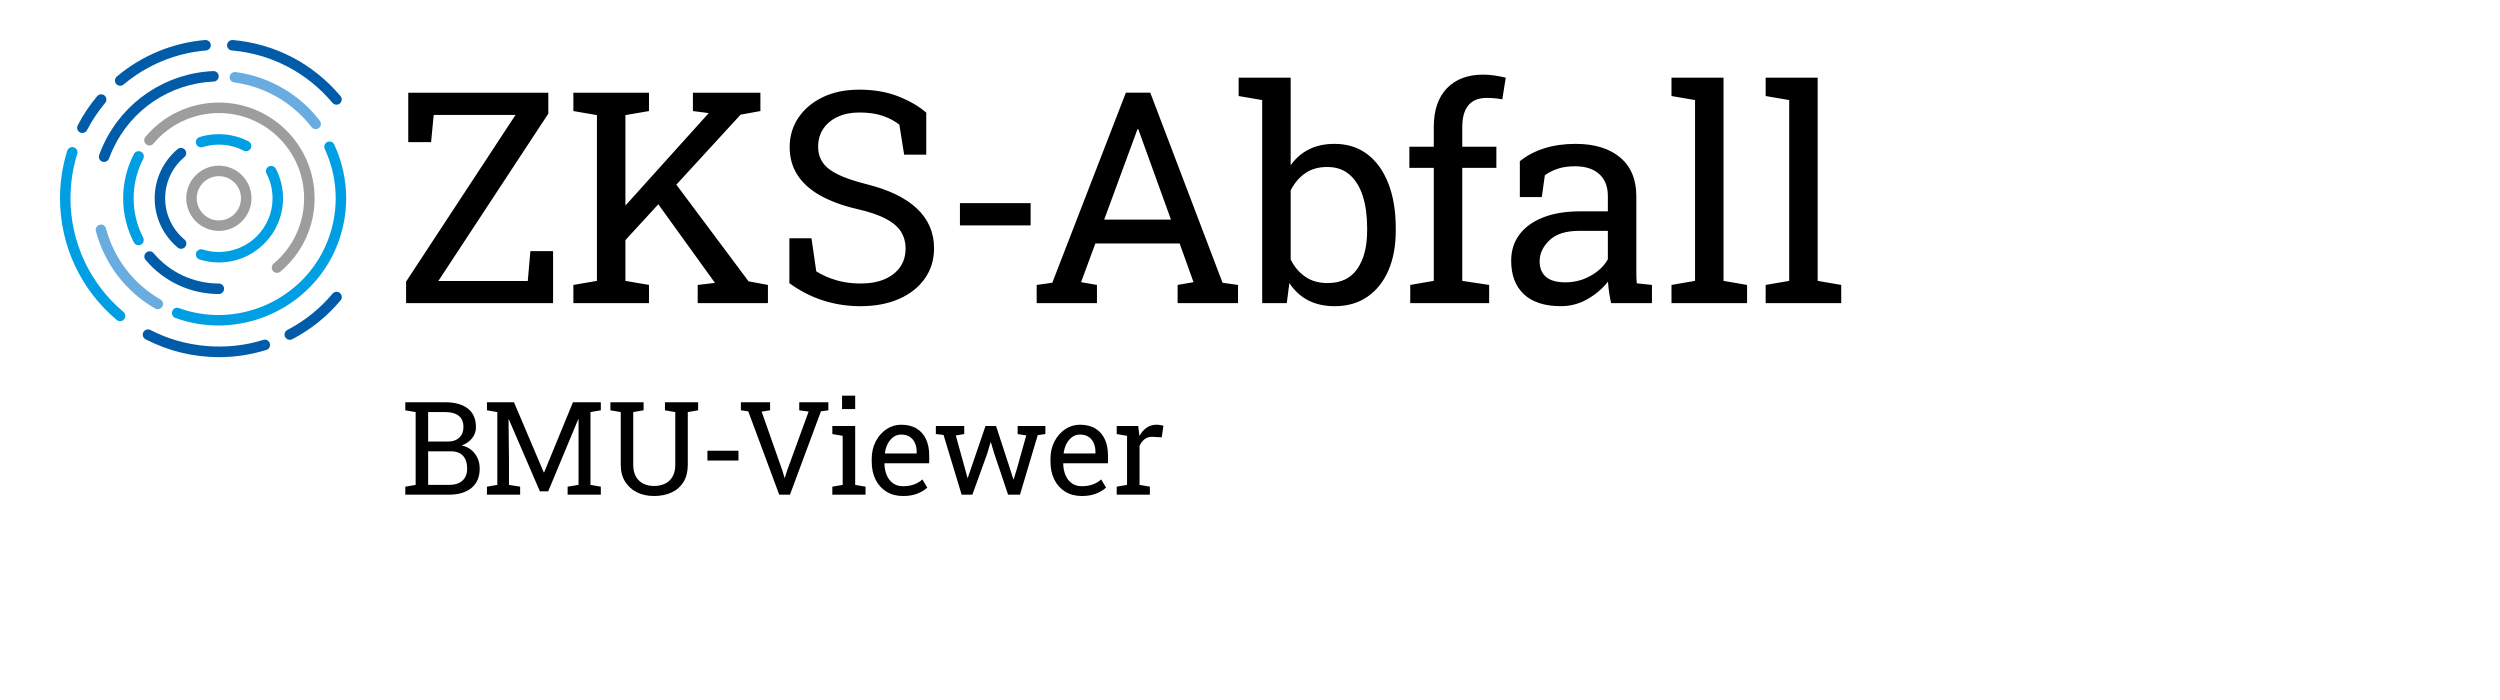 <?xml version="1.0" encoding="UTF-8" standalone="no"?>
<svg
   xmlns:dc="http://purl.org/dc/elements/1.1/"
   xmlns:cc="http://creativecommons.org/ns#"
   xmlns:rdf="http://www.w3.org/1999/02/22-rdf-syntax-ns#"
   xmlns:svg="http://www.w3.org/2000/svg"
   xmlns="http://www.w3.org/2000/svg"
   xmlns:sodipodi="http://sodipodi.sourceforge.net/DTD/sodipodi-0.dtd"
   xmlns:inkscape="http://www.inkscape.org/namespaces/inkscape"
   version="1.1"
   id="Ebene_1"
   x="0px"
   y="0px"
   viewBox="0 0 250 70"
   style="enable-background:new 0 0 250 70;"
   xml:space="preserve"
   sodipodi:docname="Farbe_ZKS_Abfall_bmu.svg"
   inkscape:version="1.0.1 (3bc2e813f5, 2020-09-07)"><defs
   id="defs2999" /><sodipodi:namedview
   pagecolor="#ffffff"
   bordercolor="#666666"
   borderopacity="1"
   objecttolerance="10"
   gridtolerance="10"
   guidetolerance="10"
   inkscape:pageopacity="0"
   inkscape:pageshadow="2"
   inkscape:window-width="2880"
   inkscape:window-height="1526"
   id="namedview2997"
   showgrid="false"
   inkscape:zoom="5.104"
   inkscape:cx="125"
   inkscape:cy="35"
   inkscape:window-x="2869"
   inkscape:window-y="-11"
   inkscape:window-maximized="1"
   inkscape:current-layer="Ebene_1"
   inkscape:document-rotation="0" />








<g
   id="g6761"
   transform="translate(6,4)"><g
     id="g6678">
	<path
   d="m 178.123,26.313 v -1.82 l -2.356,-0.405 V 3.767 h -5.202 v 1.836 l 2.355,0.404 v 18.081 l -2.355,0.405 v 1.82 z m -9.415,0 v -1.82 l -2.355,-0.405 V 3.767 h -5.203 v 1.836 l 2.355,0.404 v 18.081 l -2.355,0.405 v 1.82 z m -20.107,-2.622 c -0.425,-0.362 -0.637,-0.884 -0.637,-1.569 0,-0.77 0.328,-1.469 0.983,-2.095 0.655,-0.627 1.638,-0.94 2.949,-0.94 h 2.89 v 2.833 c -0.337,0.637 -0.896,1.182 -1.676,1.633 -0.781,0.453 -1.644,0.681 -2.588,0.681 -0.857,-0.001 -1.498,-0.182 -1.921,-0.543 m 4.14,2.226 c 0.824,-0.469 1.511,-1.053 2.06,-1.757 0.02,0.337 0.054,0.675 0.102,1.011 0.048,0.338 0.116,0.719 0.202,1.143 h 4.091 v -1.82 l -1.519,-0.16 c -0.019,-0.191 -0.03,-0.384 -0.036,-0.577 -0.005,-0.192 -0.007,-0.391 -0.007,-0.593 v -7.53 c 0,-1.686 -0.54,-2.981 -1.619,-3.888 -1.078,-0.906 -2.567,-1.359 -4.466,-1.359 -1.137,0 -2.173,0.147 -3.107,0.441 -0.936,0.294 -1.754,0.725 -2.457,1.294 v 3.584 h 2.196 l 0.305,-2.182 c 0.395,-0.28 0.833,-0.499 1.314,-0.658 0.482,-0.159 1.051,-0.239 1.705,-0.239 1.041,0 1.849,0.262 2.421,0.781 0.573,0.52 0.86,1.253 0.86,2.197 v 1.531 h -2.789 c -1.436,0 -2.669,0.205 -3.7,0.614 -1.032,0.41 -1.818,0.983 -2.364,1.72 -0.544,0.737 -0.815,1.603 -0.815,2.596 0,1.444 0.424,2.564 1.271,3.359 0.849,0.795 2.087,1.193 3.715,1.193 0.934,0 1.813,-0.234 2.637,-0.701 m -9.826,0.396 v -1.82 l -2.688,-0.405 V 12.785 h 3.41 v -2.11 h -3.41 v -1.98 c 0,-0.944 0.202,-1.664 0.606,-2.161 0.405,-0.496 1.027,-0.744 1.865,-0.744 0.26,0 0.537,0.014 0.831,0.043 0.294,0.029 0.526,0.063 0.701,0.102 l 0.347,-2.168 c -0.405,-0.097 -0.798,-0.172 -1.178,-0.225 -0.381,-0.053 -0.735,-0.079 -1.063,-0.079 -1.561,0 -2.776,0.455 -3.648,1.366 -0.872,0.91 -1.309,2.199 -1.309,3.866 v 1.979 h -2.442 v 2.11 h 2.442 v 11.303 l -2.355,0.405 v 1.82 h 7.891 z m -18.394,-2.644 c -0.612,-0.424 -1.097,-0.997 -1.453,-1.72 V 15.04 c 0.356,-0.713 0.836,-1.281 1.438,-1.705 0.604,-0.424 1.342,-0.636 2.219,-0.636 0.906,0 1.653,0.258 2.24,0.773 0.588,0.516 1.027,1.229 1.316,2.139 0.289,0.911 0.433,1.968 0.433,3.173 v 0.303 c 0,1.571 -0.325,2.833 -0.975,3.787 -0.651,0.954 -1.646,1.432 -2.985,1.432 -0.878,0 -1.622,-0.213 -2.233,-0.637 m 6.228,2.002 c 0.911,-0.631 1.61,-1.511 2.096,-2.638 0.487,-1.127 0.73,-2.443 0.73,-3.946 v -0.303 c 0,-1.677 -0.243,-3.146 -0.73,-4.409 -0.485,-1.262 -1.185,-2.242 -2.096,-2.94 -0.91,-0.699 -2.011,-1.049 -3.302,-1.049 -0.975,0 -1.824,0.184 -2.551,0.55 -0.729,0.366 -1.337,0.896 -1.829,1.59 V 3.767 h -5.203 v 1.836 l 2.355,0.404 v 20.307 h 2.457 l 0.261,-2.008 c 0.501,0.76 1.128,1.336 1.879,1.727 0.752,0.389 1.638,0.586 2.66,0.586 1.272,-0.001 2.363,-0.317 3.273,-0.948 M 107.57,9.403 107.743,8.925 h 0.087 l 0.173,0.478 3.093,8.557 h -6.677 z m -3.874,16.91 v -1.82 l -1.59,-0.275 1.431,-3.873 h 8.427 l 1.388,3.873 -1.591,0.275 v 1.82 h 6.042 v -1.82 L 116.256,24.276 109.029,5.27 h -2.442 l -7.357,19.006 -1.562,0.217 v 1.82 z M 97.063,16.312 h -7.069 v 2.226 h 7.069 z M 83.93,25.88 c 1.104,-0.49 1.958,-1.174 2.565,-2.045 0.607,-0.872 0.911,-1.872 0.911,-2.999 0,-1.58 -0.571,-2.907 -1.713,-3.981 -1.143,-1.074 -2.821,-1.887 -5.037,-2.436 -1.186,-0.299 -2.132,-0.619 -2.84,-0.962 -0.708,-0.341 -1.22,-0.739 -1.532,-1.191 -0.314,-0.453 -0.47,-0.983 -0.47,-1.591 0,-0.693 0.173,-1.296 0.52,-1.807 0.347,-0.51 0.829,-0.908 1.446,-1.192 0.616,-0.283 1.329,-0.426 2.139,-0.426 0.954,0 1.753,0.115 2.399,0.348 0.646,0.23 1.185,0.52 1.619,0.866 l 0.477,3.006 h 2.211 V 7.265 C 85.894,6.628 84.961,6.086 83.828,5.638 82.696,5.191 81.393,4.966 79.919,4.966 c -1.388,0 -2.602,0.251 -3.643,0.752 -1.04,0.501 -1.853,1.186 -2.436,2.053 -0.583,0.867 -0.874,1.85 -0.874,2.948 0,1.04 0.258,1.964 0.773,2.768 0.515,0.805 1.271,1.489 2.269,2.053 0.997,0.564 2.22,1.014 3.664,1.352 1.225,0.279 2.19,0.604 2.898,0.976 0.708,0.372 1.216,0.802 1.524,1.293 0.309,0.492 0.463,1.061 0.463,1.706 0,0.694 -0.179,1.301 -0.534,1.821 -0.357,0.52 -0.87,0.928 -1.54,1.221 -0.67,0.295 -1.486,0.441 -2.45,0.441 -0.848,0 -1.638,-0.106 -2.37,-0.318 -0.732,-0.212 -1.412,-0.51 -2.038,-0.896 l -0.477,-3.31 h -2.211 v 4.495 c 1.079,0.781 2.211,1.357 3.396,1.734 1.186,0.377 2.419,0.564 3.7,0.564 1.496,-0.001 2.794,-0.247 3.897,-0.739 m -13.138,0.433 v -1.82 l -1.937,-0.361 -7.603,-10.176 -1.59,2.24 5.825,8.08 0.014,0.014 -1.733,0.203 v 1.82 z m -11.894,0 v -1.82 L 56.542,24.088 V 7.51 L 58.898,7.106 V 5.271 h -7.561 v 1.835 l 2.356,0.404 v 16.578 l -2.356,0.405 v 1.82 z M 68.061,7.466 70.04,7.106 V 5.271 h -6.749 v 1.835 l 1.575,0.202 -0.057,0.072 -9.987,11.086 1.517,1.764 z M 49.307,26.313 v -5.202 h -2.269 l -0.26,2.992 h -8.947 l 11,-16.738 V 5.271 H 34.825 v 4.942 h 2.284 l 0.26,-2.718 H 45.55 L 34.609,24.16 v 2.153 z"
   id="path6676" />
</g><g
     id="g6682">
	<path
   d="m 108.987,45.468 v -0.801 l -1.033,-0.178 v -3.891 c 0.121,-0.287 0.296,-0.518 0.52,-0.689 0.225,-0.172 0.502,-0.246 0.832,-0.225 l 0.869,0.051 0.165,-1.162 c -0.06,-0.021 -0.157,-0.043 -0.295,-0.066 -0.138,-0.023 -0.272,-0.035 -0.403,-0.035 -0.368,0 -0.695,0.1 -0.979,0.299 -0.286,0.199 -0.526,0.473 -0.722,0.824 l -0.013,-0.119 -0.108,-0.877 h -2.15 v 0.807 l 1.034,0.178 v 4.906 l -1.034,0.178 v 0.801 h 3.317 z m -8.623,-4.153 c 0.048,-0.355 0.145,-0.672 0.292,-0.953 0.148,-0.279 0.338,-0.5 0.565,-0.662 0.229,-0.164 0.483,-0.244 0.762,-0.244 0.348,0 0.637,0.074 0.866,0.225 0.231,0.15 0.404,0.355 0.521,0.617 0.115,0.26 0.174,0.555 0.174,0.885 v 0.164 h -3.167 z m 3.267,4.041 c 0.404,-0.164 0.729,-0.363 0.974,-0.6 l -0.488,-0.812 c -0.232,0.211 -0.509,0.377 -0.828,0.498 -0.319,0.119 -0.691,0.18 -1.114,0.18 -0.385,0 -0.715,-0.098 -0.99,-0.291 -0.274,-0.195 -0.485,-0.463 -0.631,-0.803 -0.146,-0.342 -0.224,-0.73 -0.232,-1.172 l 0.02,-0.031 h 4.456 v -0.781 c 0,-0.621 -0.106,-1.162 -0.317,-1.621 -0.212,-0.459 -0.525,-0.816 -0.942,-1.07 -0.417,-0.254 -0.935,-0.381 -1.553,-0.381 -0.528,0 -1.017,0.148 -1.463,0.447 -0.447,0.299 -0.804,0.705 -1.073,1.219 -0.269,0.514 -0.402,1.098 -0.402,1.75 v 0.277 c 0,0.678 0.128,1.275 0.384,1.791 0.256,0.518 0.619,0.92 1.089,1.209 0.469,0.289 1.022,0.436 1.656,0.436 0.563,0 1.05,-0.082 1.454,-0.245 m -12.394,0.112 1.492,-4.127 0.324,-1.098 0.038,-0.006 0.33,1.104 1.39,4.127 h 1.188 l 1.776,-5.955 0.763,-0.107 v -0.807 h -2.774 v 0.807 l 0.863,0.133 -0.958,3.414 -0.298,0.965 h -0.039 l -0.305,-0.965 -1.422,-4.354 h -1.054 l -1.492,4.367 -0.279,0.812 h -0.037 l -0.217,-0.812 -0.946,-3.422 0.845,-0.139 v -0.807 h -2.838 v 0.807 l 0.768,0.088 1.81,5.975 z m -8.748,-4.153 c 0.047,-0.355 0.145,-0.672 0.292,-0.953 0.148,-0.279 0.337,-0.5 0.565,-0.662 0.229,-0.164 0.482,-0.244 0.762,-0.244 0.347,0 0.636,0.074 0.866,0.225 0.231,0.15 0.404,0.355 0.521,0.617 0.115,0.26 0.174,0.555 0.174,0.885 v 0.164 h -3.167 z m 3.266,4.041 c 0.404,-0.164 0.729,-0.363 0.974,-0.6 L 86.24,43.944 c -0.231,0.211 -0.509,0.377 -0.827,0.498 -0.32,0.119 -0.691,0.18 -1.114,0.18 -0.385,0 -0.715,-0.098 -0.99,-0.291 -0.274,-0.195 -0.486,-0.463 -0.632,-0.803 -0.146,-0.342 -0.223,-0.73 -0.232,-1.172 l 0.02,-0.031 h 4.457 v -0.781 c 0,-0.621 -0.106,-1.162 -0.318,-1.621 -0.211,-0.459 -0.525,-0.816 -0.941,-1.07 -0.417,-0.254 -0.936,-0.381 -1.553,-0.381 -0.528,0 -1.017,0.148 -1.464,0.447 -0.446,0.299 -0.804,0.705 -1.072,1.219 -0.268,0.514 -0.402,1.098 -0.402,1.75 v 0.277 c 0,0.678 0.128,1.275 0.384,1.791 0.256,0.518 0.619,0.92 1.088,1.209 0.47,0.289 1.022,0.436 1.657,0.436 0.564,0 1.05,-0.082 1.454,-0.245 m -6.236,-9.791 h -1.313 v 1.338 h 1.313 z m 1.035,9.903 v -0.801 l -1.035,-0.178 v -5.891 h -2.285 v 0.807 l 1.034,0.178 v 4.906 l -1.034,0.178 v 0.801 z m -7.558,0 3.098,-8.334 0.742,-0.104 v -0.805 h -2.913 v 0.805 l 0.938,0.127 -2.145,5.885 -0.229,0.73 H 72.45 l -0.217,-0.73 -2.068,-5.879 0.844,-0.133 v -0.805 h -2.92 v 0.805 l 0.736,0.104 3.098,8.334 z m -5.15,-4.395 h -3.104 v 0.979 h 3.104 z m -6.674,4.168 c 0.508,-0.238 0.902,-0.59 1.184,-1.053 0.282,-0.463 0.422,-1.029 0.422,-1.699 v -5.281 l 1.035,-0.178 v -0.805 h -3.319 v 0.805 l 1.034,0.178 v 5.281 c 0,0.467 -0.09,0.855 -0.27,1.168 -0.18,0.314 -0.43,0.549 -0.749,0.705 -0.32,0.156 -0.688,0.234 -1.101,0.234 -0.411,0 -0.773,-0.078 -1.087,-0.238 C 58.009,44.2 57.763,43.965 57.589,43.651 57.413,43.339 57.324,42.95 57.324,42.489 V 37.208 L 58.359,37.03 V 36.225 H 55.04 v 0.805 l 1.034,0.178 v 5.281 c 0,0.648 0.145,1.203 0.433,1.666 0.287,0.465 0.681,0.82 1.18,1.07 0.5,0.25 1.067,0.375 1.701,0.375 0.682,10e-4 1.277,-0.119 1.784,-0.359 m -15.157,0.227 v -0.801 l -1.118,-0.178 v -2.678 l -0.044,-3.867 0.032,-0.006 3.104,7.199 h 0.831 l 3.003,-7.211 0.032,0.006 v 3.879 2.678 l -1.092,0.178 v 0.801 h 3.32 v -0.801 l -1.035,-0.178 v -7.281 l 1.035,-0.178 v -0.805 h -2.787 l -2.882,7.014 H 48.376 L 45.398,36.225 H 43.73 42.695 v 0.805 l 1.035,0.178 v 7.281 l -1.035,0.178 v 0.801 z m -9.2,-8.26 h 1.701 c 0.593,0 1.046,0.123 1.359,0.371 0.312,0.248 0.47,0.621 0.47,1.121 0,0.449 -0.139,0.803 -0.416,1.064 -0.277,0.26 -0.64,0.389 -1.089,0.389 h -2.025 z m 0,3.924 H 39.1 c 0.364,0 0.666,0.068 0.905,0.209 0.239,0.141 0.417,0.34 0.533,0.598 0.116,0.258 0.175,0.568 0.175,0.932 0,0.518 -0.158,0.916 -0.474,1.197 -0.314,0.281 -0.759,0.422 -1.329,0.422 h -2.096 v -3.358 z m 2.096,4.336 c 0.938,0 1.684,-0.225 2.233,-0.67 0.55,-0.447 0.826,-1.094 0.826,-1.939 0,-0.381 -0.073,-0.732 -0.219,-1.051 -0.146,-0.32 -0.354,-0.59 -0.619,-0.812 -0.268,-0.223 -0.586,-0.371 -0.959,-0.447 0.428,-0.156 0.771,-0.396 1.032,-0.721 0.26,-0.324 0.39,-0.691 0.39,-1.102 0,-0.834 -0.272,-1.459 -0.816,-1.875 -0.543,-0.418 -1.298,-0.625 -2.263,-0.625 H 35.565 34.53 v 0.805 l 1.035,0.178 v 7.281 l -1.035,0.178 v 0.801 h 4.381 z"
   id="path6680" />
</g><g
     id="g6704">
	<path
   fill="#69acdf"
   d="m 9.779,26.923 c -0.088,0 -0.178,-0.023 -0.261,-0.07 -2.94,-1.693 -5.047,-4.44 -5.931,-7.734 -0.075,-0.279 0.091,-0.566 0.37,-0.642 0.277,-0.077 0.567,0.091 0.642,0.37 0.812,3.023 2.744,5.543 5.442,7.098 0.251,0.145 0.337,0.465 0.192,0.715 -0.095,0.167 -0.272,0.263 -0.454,0.263 z"
   id="path6684" />
	<path
   fill="#005ca9"
   d="M 4.409,12.196 C 4.349,12.196 4.29,12.185 4.23,12.164 3.959,12.066 3.818,11.766 3.917,11.493 4.044,11.141 4.188,10.792 4.35,10.448 6.361,6.136 10.566,3.323 15.325,3.108 c 0.28,-0.015 0.534,0.211 0.547,0.5 0.013,0.289 -0.211,0.534 -0.5,0.547 C 11.005,4.352 7.145,6.933 5.3,10.891 5.153,11.207 5.02,11.528 4.903,11.85 4.824,12.063 4.623,12.196 4.409,12.196 Z"
   id="path6686" />
	<path
   fill="#69acdf"
   d="M 25.566,8.914 C 25.409,8.914 25.254,8.843 25.15,8.708 24.018,7.232 22.522,6.033 20.823,5.241 19.74,4.736 18.595,4.4 17.42,4.245 17.133,4.207 16.931,3.943 16.969,3.657 17.008,3.37 17.285,3.173 17.557,3.206 c 1.282,0.17 2.53,0.535 3.71,1.086 1.851,0.862 3.481,2.169 4.716,3.779 0.176,0.229 0.133,0.559 -0.098,0.734 -0.095,0.073 -0.207,0.109 -0.319,0.109 z"
   id="path6688" />
	<path
   fill="#009fe3"
   d="m 15.828,28.55 c -1.435,0 -2.886,-0.244 -4.293,-0.758 -0.271,-0.1 -0.412,-0.4 -0.312,-0.672 0.098,-0.273 0.397,-0.414 0.672,-0.312 5.635,2.057 12.04,-0.596 14.579,-6.042 1.461,-3.135 1.462,-6.732 0.001,-9.872 -0.123,-0.262 -0.009,-0.573 0.254,-0.695 0.261,-0.125 0.573,-0.01 0.695,0.254 1.593,3.42 1.592,7.341 -0.001,10.757 -2.132,4.572 -6.769,7.34 -11.595,7.34 z"
   id="path6690" />
	<path
   fill="#9d9d9c"
   d="m 21.702,23.287 c -0.149,0 -0.298,-0.064 -0.401,-0.188 -0.186,-0.222 -0.157,-0.552 0.064,-0.738 1.936,-1.626 3.046,-4.007 3.046,-6.532 0,-4.7 -3.824,-8.524 -8.525,-8.524 -2.53,0 -4.915,1.113 -6.541,3.056 C 9.158,10.584 8.827,10.613 8.608,10.426 8.385,10.24 8.355,9.91 8.542,9.688 c 1.825,-2.182 4.502,-3.433 7.344,-3.433 5.279,0 9.574,4.295 9.574,9.573 0,2.836 -1.247,5.509 -3.421,7.335 -0.098,0.083 -0.218,0.124 -0.337,0.124 z"
   id="path6692" />
	<path
   fill="#009fe3"
   d="m 7.85,20.521 c -0.189,0 -0.372,-0.104 -0.465,-0.283 -0.701,-1.353 -1.072,-2.877 -1.072,-4.408 0,-1.542 0.375,-3.075 1.084,-4.433 0.134,-0.258 0.452,-0.356 0.707,-0.223 0.257,0.135 0.356,0.451 0.223,0.707 -0.632,1.209 -0.965,2.574 -0.965,3.948 0,1.364 0.329,2.722 0.953,3.926 0.134,0.257 0.033,0.573 -0.224,0.706 -0.077,0.04 -0.159,0.06 -0.241,0.06 z"
   id="path6694" />
	<path
   fill="#005ca9"
   d="m 15.885,25.401 c -2.83,0 -5.501,-1.242 -7.326,-3.409 C 8.372,21.771 8.4,21.44 8.621,21.254 c 0.223,-0.188 0.553,-0.158 0.738,0.062 1.626,1.931 4.005,3.036 6.525,3.036 0.289,0 0.524,0.236 0.524,0.525 0,0.289 -0.234,0.524 -0.523,0.524 z"
   id="path6696" />
	<path
   fill="#005ca9"
   d="m 12.112,20.881 c -0.119,0 -0.237,-0.04 -0.336,-0.122 -1.467,-1.225 -2.309,-3.021 -2.309,-4.93 0,-1.9 0.836,-3.691 2.292,-4.916 0.22,-0.185 0.552,-0.158 0.738,0.064 0.186,0.222 0.157,0.552 -0.064,0.738 -1.219,1.024 -1.917,2.523 -1.917,4.113 0,1.597 0.704,3.101 1.932,4.125 0.222,0.186 0.252,0.516 0.066,0.738 -0.103,0.125 -0.252,0.19 -0.402,0.19 z"
   id="path6698" />
	<path
   fill="#009fe3"
   d="m 18.604,11.122 c -0.082,0 -0.165,-0.02 -0.242,-0.06 -1.25,-0.652 -2.753,-0.777 -4.096,-0.354 -0.275,0.087 -0.57,-0.067 -0.657,-0.343 -0.087,-0.276 0.066,-0.57 0.343,-0.657 1.595,-0.502 3.413,-0.347 4.895,0.425 0.257,0.134 0.356,0.45 0.223,0.707 -0.095,0.18 -0.278,0.282 -0.466,0.282 z"
   id="path6700" />
	<path
   fill="#009fe3"
   d="m 15.887,22.247 c -0.654,0 -1.304,-0.101 -1.931,-0.297 -0.276,-0.087 -0.43,-0.381 -0.343,-0.657 0.087,-0.275 0.378,-0.43 0.657,-0.343 0.524,0.165 1.068,0.248 1.616,0.248 2.96,0 5.368,-2.408 5.368,-5.369 0,-0.861 -0.208,-1.716 -0.602,-2.473 -0.134,-0.257 -0.034,-0.573 0.223,-0.707 0.255,-0.131 0.572,-0.033 0.707,0.223 0.472,0.905 0.721,1.928 0.721,2.957 10e-4,3.539 -2.878,6.418 -6.416,6.418 z"
   id="path6702" />
</g><path
     fill="none"
     stroke="#000000"
     stroke-width="1.048"
     stroke-linecap="round"
     d="M 20.484,1.166"
     id="path6706" /><path
     fill="none"
     stroke="#000000"
     stroke-width="1.048"
     stroke-linecap="round"
     d="M 22.94,2.178"
     id="path6708" /><g
     id="g6712">
	<path
   fill="#9d9d9c"
   d="m 15.886,19.091 c -1.798,0 -3.261,-1.464 -3.261,-3.262 0,-1.798 1.463,-3.262 3.261,-3.262 1.798,0 3.262,1.464 3.262,3.262 0,1.798 -1.464,3.262 -3.262,3.262 z m 0,-5.475 c -1.22,0 -2.212,0.992 -2.212,2.213 0,1.221 0.992,2.213 2.212,2.213 1.221,0 2.213,-0.992 2.213,-2.213 0,-1.221 -0.993,-2.213 -2.213,-2.213 z"
   id="path6710" />
</g><g
     id="g6726">
	<path
   fill="#005ca9"
   d="m 22.977,29.985 c -0.188,0 -0.371,-0.104 -0.465,-0.283 -0.134,-0.256 -0.034,-0.572 0.223,-0.707 1.734,-0.902 3.255,-2.123 4.52,-3.629 0.187,-0.221 0.518,-0.248 0.738,-0.064 0.222,0.188 0.25,0.518 0.064,0.738 -1.354,1.611 -2.981,2.918 -4.838,3.885 -0.077,0.041 -0.16,0.06 -0.242,0.06 z"
   id="path6714" />
	<path
   fill="#009fe3"
   d="M 6.008,28.118 C 5.889,28.118 5.769,28.077 5.671,27.995 2.067,24.968 0,20.534 0,15.829 0,14.209 0.244,12.609 0.724,11.076 0.811,10.8 1.105,10.643 1.38,10.732 c 0.276,0.086 0.431,0.38 0.344,0.656 -0.448,1.433 -0.675,2.926 -0.675,4.44 0,4.395 1.93,8.535 5.296,11.363 0.222,0.188 0.25,0.518 0.064,0.738 -0.103,0.125 -0.252,0.189 -0.401,0.189 z"
   id="path6716" />
	<path
   fill="#005ca9"
   d="M 27.648,6.47 C 27.499,6.47 27.351,6.407 27.247,6.283 24.692,3.246 21.118,1.387 17.185,1.047 16.896,1.022 16.683,0.768 16.707,0.48 c 0.026,-0.289 0.3,-0.495 0.567,-0.478 4.212,0.365 8.038,2.355 10.774,5.605 0.186,0.222 0.157,0.553 -0.063,0.739 -0.097,0.083 -0.217,0.124 -0.337,0.124 z"
   id="path6718" />
	<path
   fill="#005ca9"
   d="m 15.887,31.716 c -2.55,0 -5.085,-0.619 -7.33,-1.789 C 8.3,29.794 8.2,29.478 8.334,29.22 c 0.135,-0.258 0.452,-0.355 0.707,-0.223 3.427,1.785 7.597,2.148 11.285,0.994 0.275,-0.086 0.57,0.068 0.656,0.344 0.087,0.277 -0.067,0.57 -0.344,0.656 -1.533,0.481 -3.131,0.725 -4.751,0.725 z"
   id="path6720" />
	<path
   fill="#005ca9"
   d="M 2.236,9.298 C 2.155,9.298 2.072,9.278 1.995,9.239 1.738,9.105 1.638,8.79 1.771,8.532 2.308,7.496 2.962,6.514 3.717,5.615 3.903,5.394 4.233,5.366 4.455,5.551 4.677,5.738 4.705,6.068 4.519,6.289 3.814,7.129 3.203,8.046 2.702,9.015 2.608,9.194 2.426,9.298 2.236,9.298 Z"
   id="path6722" />
	<path
   fill="#005ca9"
   d="M 6.02,4.577 C 5.871,4.577 5.722,4.513 5.619,4.389 5.432,4.168 5.461,3.837 5.683,3.651 8.196,1.544 11.247,0.282 14.51,0.001 14.797,-0.015 15.053,0.189 15.077,0.479 15.101,0.767 14.888,1.021 14.599,1.046 11.552,1.308 8.702,2.486 6.356,4.454 6.258,4.536 6.139,4.577 6.02,4.577 Z"
   id="path6724" />
</g></g></svg>
